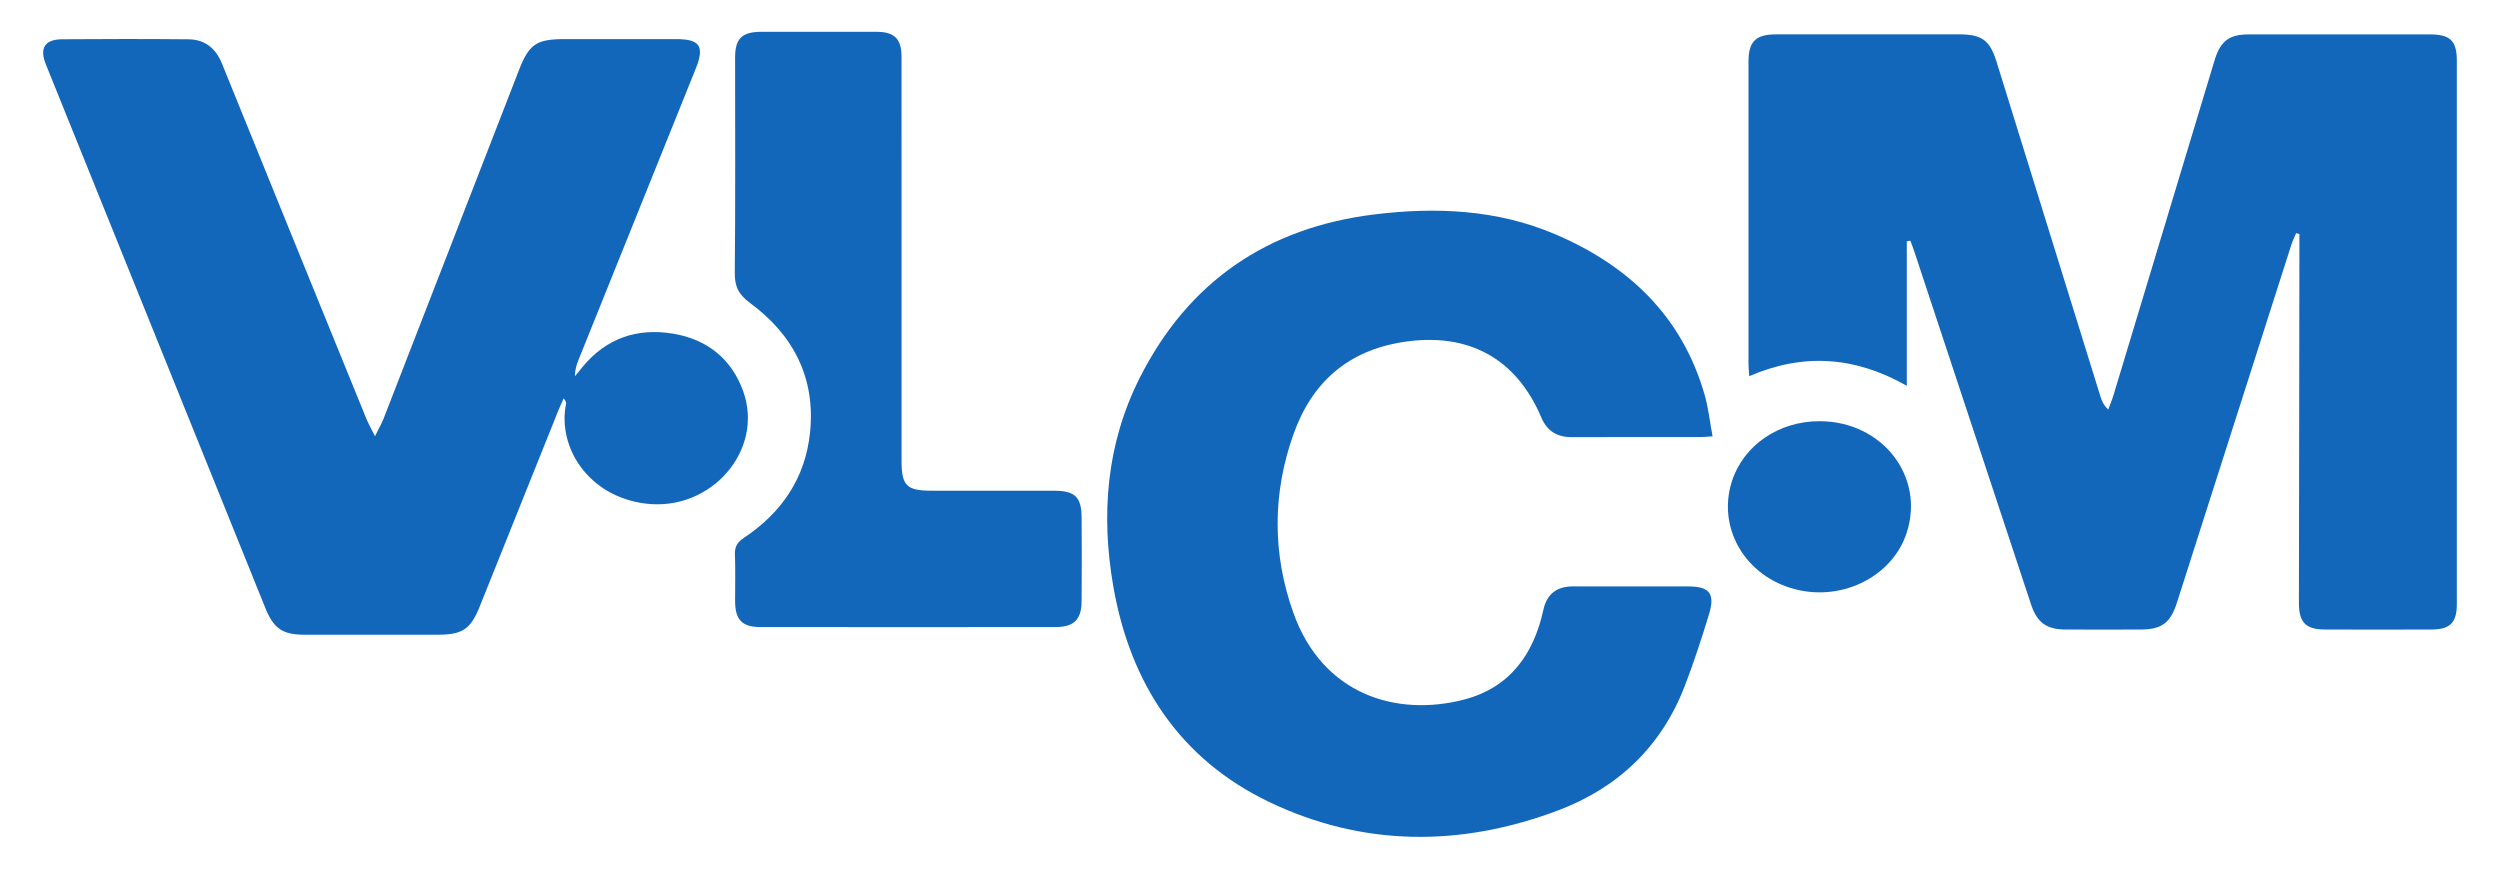 <?xml version="1.0" encoding="UTF-8"?>
<svg xmlns="http://www.w3.org/2000/svg" width="118" height="41" viewBox="0 0 118 41" fill="none">
  <path d="M90.001 11.387V18.21C87.55 16.82 85.118 16.652 82.563 17.755C82.549 17.513 82.529 17.336 82.529 17.159C82.528 12.409 82.527 7.658 82.529 2.908C82.529 1.959 82.871 1.622 83.835 1.622C86.711 1.62 89.588 1.622 92.464 1.622C93.544 1.622 93.922 1.897 94.237 2.915C95.873 8.184 97.507 13.452 99.143 18.721C99.207 18.927 99.291 19.127 99.51 19.33C99.596 19.095 99.695 18.863 99.766 18.623C101.356 13.361 102.944 8.098 104.531 2.835C104.799 1.946 105.22 1.624 106.126 1.624C108.983 1.622 111.84 1.622 114.699 1.624C115.652 1.624 115.962 1.929 115.962 2.857C115.962 11.411 115.962 19.966 115.962 28.52C115.962 29.384 115.649 29.71 114.776 29.713C113.092 29.72 111.408 29.72 109.724 29.713C108.831 29.71 108.508 29.371 108.509 28.464C108.514 22.882 108.524 17.298 108.532 11.716C108.532 11.494 108.532 11.271 108.532 11.047C108.48 11.033 108.428 11.019 108.377 11.004C108.3 11.191 108.208 11.373 108.147 11.566C106.348 17.188 104.551 22.811 102.755 28.433C102.444 29.409 102.037 29.712 101.021 29.714C99.848 29.718 98.675 29.719 97.502 29.714C96.596 29.711 96.15 29.388 95.865 28.528C94.028 22.978 92.194 17.428 90.357 11.877C90.299 11.703 90.233 11.532 90.169 11.36C90.113 11.37 90.058 11.379 90.002 11.389L90.001 11.387Z" fill="#1367BA"></path>
  <path d="M17.699 20.588C17.881 20.219 18.012 19.999 18.103 19.764C20.234 14.286 22.362 8.807 24.488 3.327C24.968 2.088 25.311 1.846 26.637 1.846C28.398 1.846 30.157 1.845 31.917 1.846C33.037 1.846 33.264 2.183 32.841 3.235C31 7.812 29.156 12.388 27.314 16.965C27.218 17.205 27.133 17.449 27.141 17.755C27.262 17.606 27.382 17.457 27.504 17.309C28.62 15.958 30.085 15.469 31.766 15.748C33.347 16.011 34.514 16.91 35.073 18.45C36.09 21.247 33.559 24.151 30.476 23.77C27.767 23.436 26.307 21.109 26.715 19.07C26.728 18.999 26.71 18.923 26.605 18.804C26.523 18.99 26.434 19.173 26.359 19.362C25.119 22.453 23.881 25.543 22.64 28.634C22.215 29.696 21.822 29.959 20.668 29.959C18.567 29.959 16.468 29.962 14.367 29.959C13.334 29.958 12.915 29.665 12.524 28.698C9.07 20.143 5.617 11.587 2.162 3.032C1.857 2.276 2.111 1.859 2.932 1.853C4.92 1.838 6.906 1.836 8.893 1.855C9.669 1.863 10.181 2.271 10.479 3.006C12.742 8.595 15.018 14.179 17.292 19.764C17.388 19.997 17.515 20.219 17.699 20.588Z" fill="#1367BA"></path>
  <path d="M80.835 20.596C80.544 20.613 80.397 20.629 80.249 20.629C78.225 20.63 76.2 20.627 74.175 20.632C73.494 20.635 73.019 20.341 72.754 19.713C71.562 16.9 69.294 15.681 66.27 16.137C63.614 16.538 61.915 18.055 61.045 20.513C60.059 23.299 60.054 26.136 61.043 28.916C62.427 32.803 65.916 33.835 69.073 33.028C71.25 32.47 72.385 30.902 72.849 28.779C73.009 28.045 73.473 27.678 74.24 27.678C76.057 27.678 77.873 27.675 79.689 27.679C80.692 27.682 80.962 28.016 80.666 28.99C80.321 30.128 79.951 31.26 79.525 32.369C78.43 35.223 76.376 37.179 73.563 38.243C68.979 39.977 64.344 39.982 59.902 37.852C55.681 35.828 53.347 32.251 52.55 27.691C51.958 24.3 52.219 20.965 53.79 17.845C56.089 13.284 59.837 10.735 64.884 10.119C67.792 9.763 70.681 9.891 73.417 11.061C76.872 12.537 79.397 14.928 80.46 18.641C80.635 19.25 80.702 19.891 80.833 20.594L80.835 20.596Z" fill="#1367BA"></path>
  <path d="M42.554 12.32C42.554 15.461 42.553 18.602 42.554 21.743C42.554 22.933 42.789 23.161 43.989 23.161C45.919 23.161 47.849 23.158 49.778 23.163C50.734 23.166 51.046 23.468 51.052 24.41C51.063 25.734 51.063 27.059 51.052 28.383C51.046 29.236 50.694 29.595 49.839 29.596C45.185 29.603 40.531 29.603 35.877 29.596C35.021 29.595 34.7 29.244 34.697 28.378C34.695 27.64 34.717 26.902 34.688 26.165C34.675 25.796 34.809 25.588 35.112 25.386C36.891 24.202 38.01 22.573 38.233 20.422C38.502 17.839 37.448 15.809 35.405 14.302C34.865 13.904 34.675 13.531 34.682 12.879C34.715 9.493 34.696 6.106 34.697 2.718C34.697 1.819 35.018 1.503 35.932 1.502C37.748 1.5 39.564 1.499 41.38 1.502C42.215 1.503 42.551 1.834 42.552 2.668C42.556 5.885 42.554 9.101 42.554 12.318V12.32Z" fill="#1367BA"></path>
  <path d="M85.885 19.881C88.833 19.883 90.859 22.474 89.999 25.138C89.304 27.289 86.786 28.477 84.482 27.741C82.273 27.036 81.072 24.84 81.742 22.73C82.285 21.023 83.948 19.878 85.885 19.88V19.881Z" fill="#1367BA"></path>
</svg>
